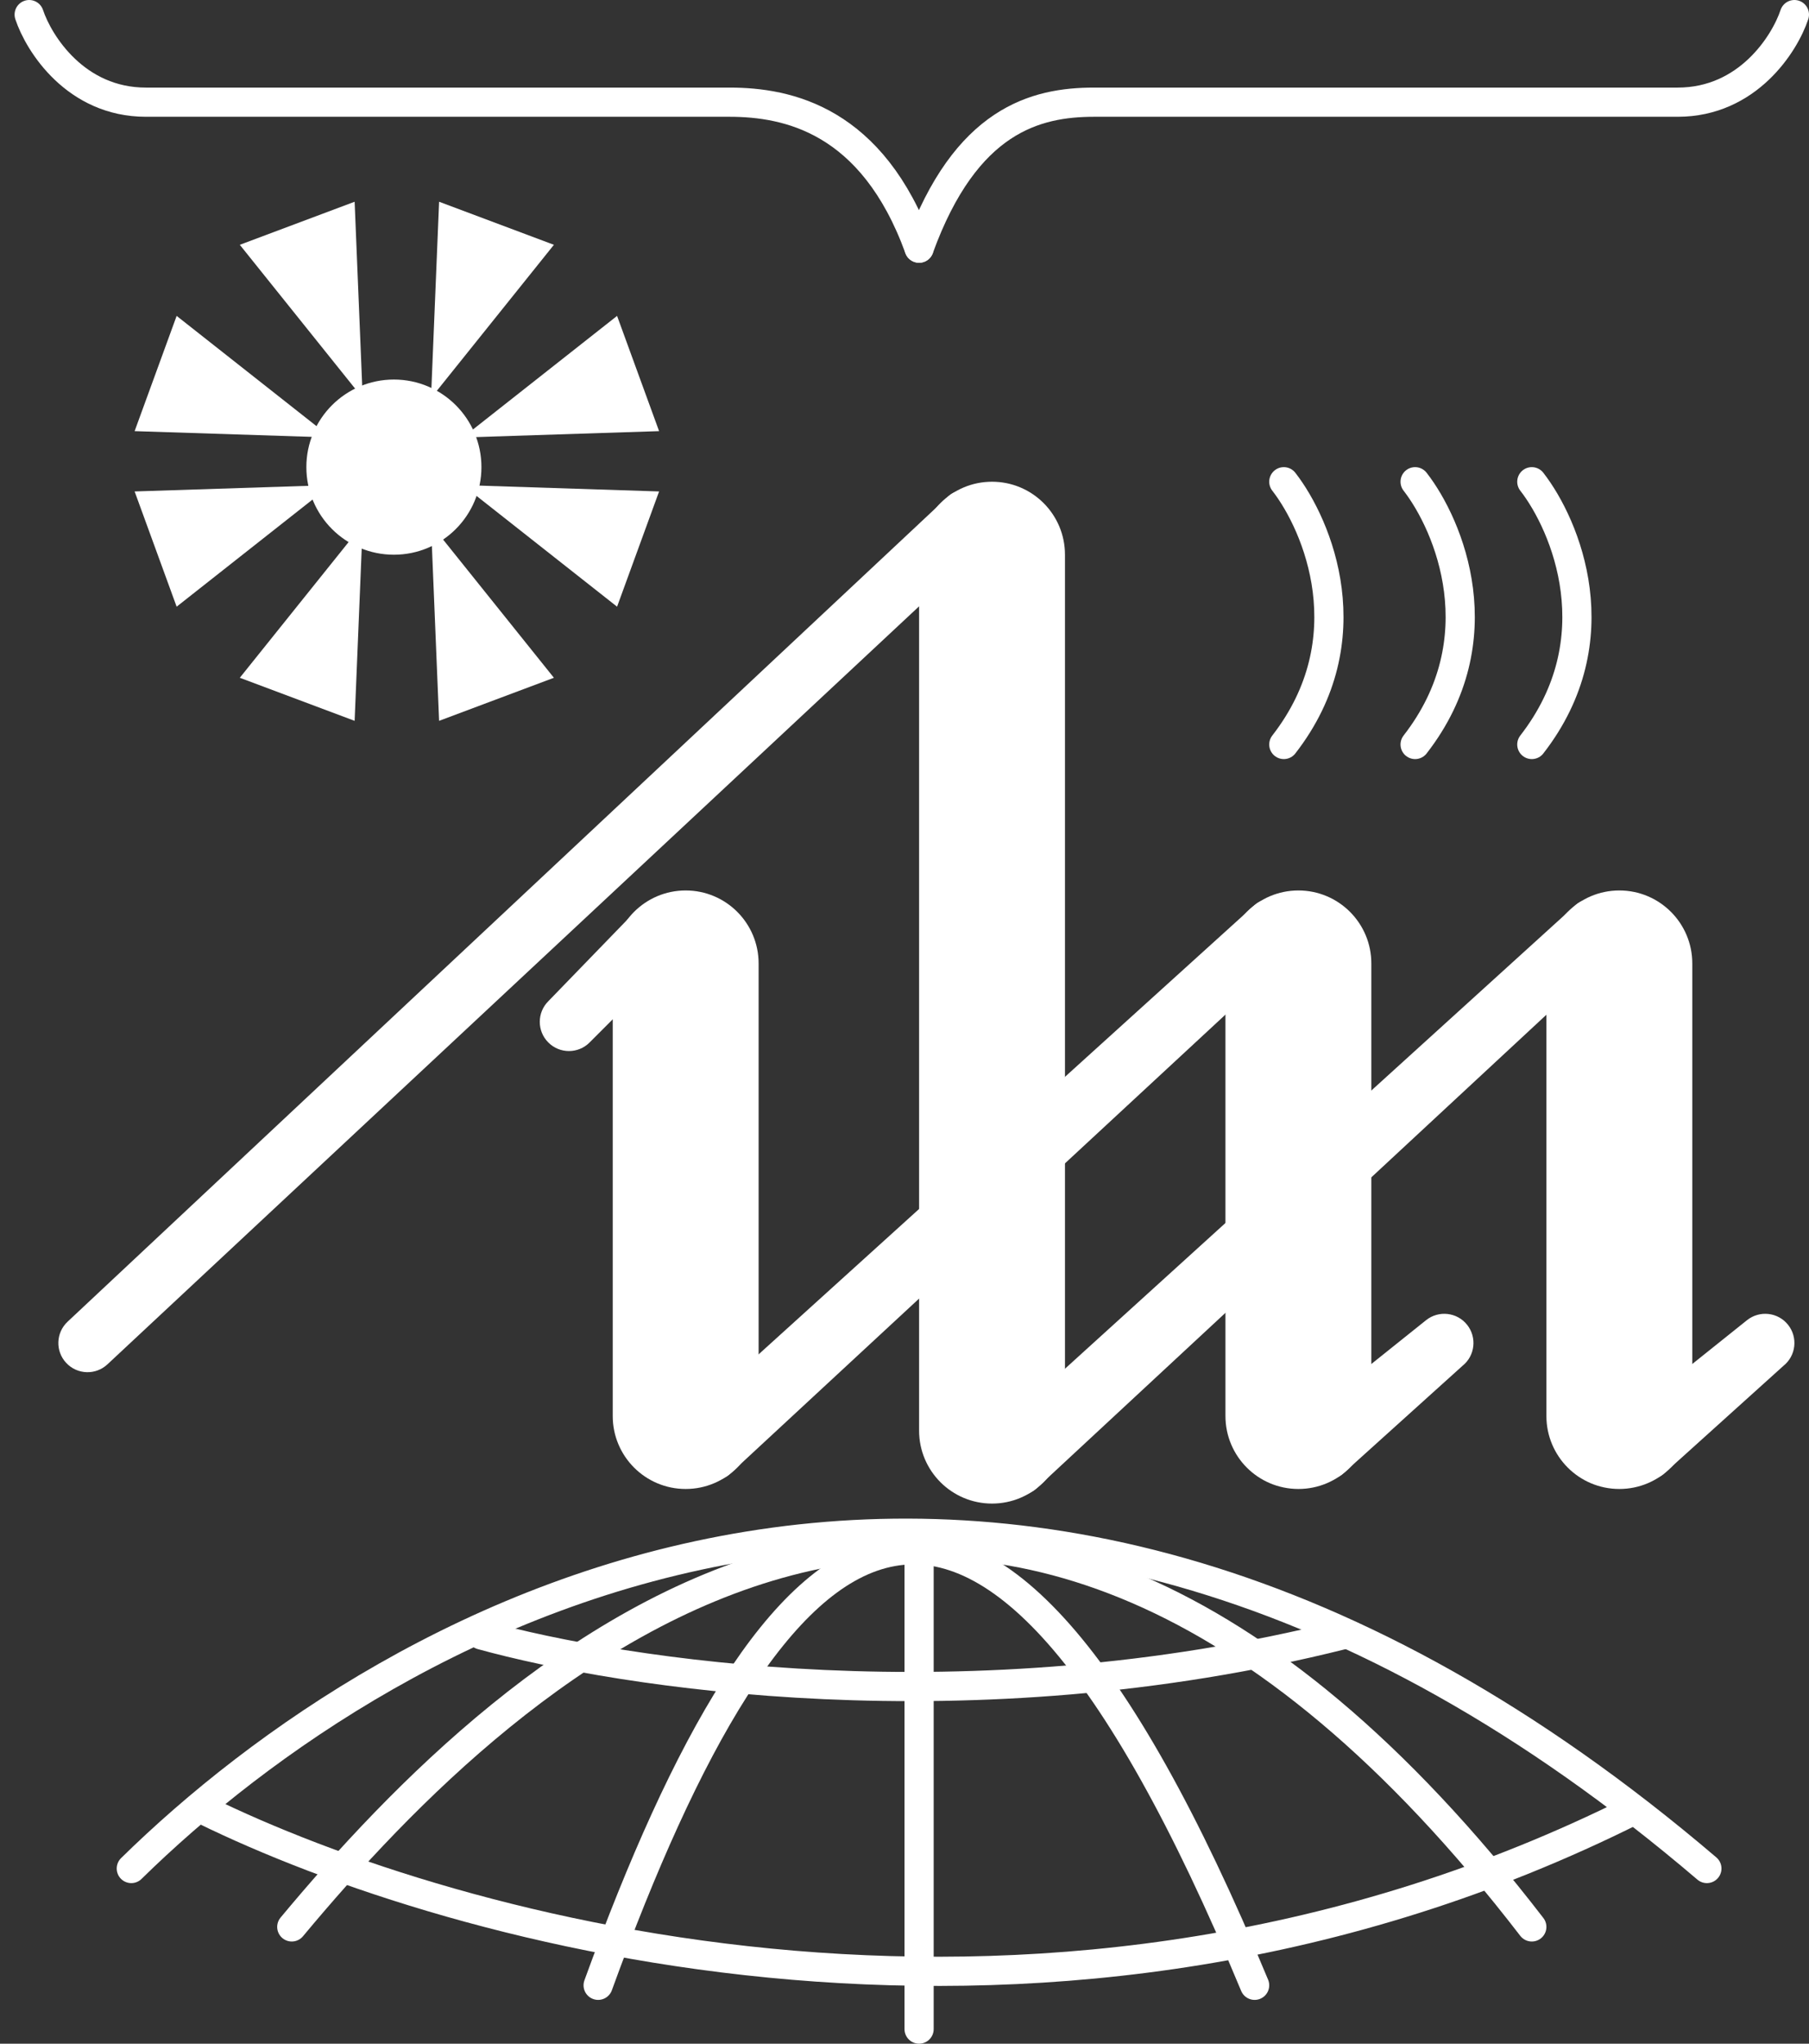 <svg width="62" height="70" viewBox="0 0 62 70" fill="none" xmlns="http://www.w3.org/2000/svg">
<rect x="0" y="0" width="62" height="70" fill="#333333" stroke="none"/>
<path fill-rule="evenodd" clip-rule="evenodd" d="M34 16.5C35.381 16.5 36.5 17.619 36.5 19V49C36.5 50.381 35.381 51.5 34 51.5C32.619 51.5 31.5 50.381 31.5 49V19C31.5 17.619 32.619 16.5 34 16.5Z" fill="white"/>
<path fill-rule="evenodd" clip-rule="evenodd" d="M55.5 30.5C56.881 30.5 58 31.619 58 33V48.5C58 49.881 56.881 51 55.5 51C54.119 51 53 49.881 53 48.5V33C53 31.619 54.119 30.5 55.5 30.5Z" fill="white"/>
<path fill-rule="evenodd" clip-rule="evenodd" d="M44.5 30.5C45.881 30.5 47 31.619 47 33V48.5C47 49.881 45.881 51 44.5 51C43.119 51 42 49.881 42 48.5V33C42 31.619 43.119 30.5 44.5 30.5Z" fill="white"/>
<path fill-rule="evenodd" clip-rule="evenodd" d="M23.5 30.5C24.881 30.5 26 31.619 26 33V48.5C26 49.881 24.881 51 23.5 51C22.119 51 21 49.881 21 48.5V33C21 31.619 22.119 30.5 23.5 30.5Z" fill="white"/>
<path fill-rule="evenodd" clip-rule="evenodd" d="M33.731 17.318C34.108 17.721 34.086 18.354 33.682 18.731L3.682 46.731C3.279 47.108 2.646 47.086 2.269 46.682C1.892 46.279 1.914 45.646 2.318 45.269L32.5 17C32.904 16.623 33.354 16.914 33.731 17.318Z" fill="white"/>
<path fill-rule="evenodd" clip-rule="evenodd" d="M55.242 31.33C55.612 31.74 55.58 32.372 55.17 32.742L35.5 51C35.09 51.37 33.628 51.58 33.258 51.17C32.888 50.76 32.92 50.128 33.33 49.758L54 31C54.41 30.63 54.872 30.92 55.242 31.33Z" fill="white"/>
<path fill-rule="evenodd" clip-rule="evenodd" d="M44.243 31.331C44.613 31.741 44.58 32.374 44.169 32.743L25 50.5C24.59 50.87 23.126 51.08 22.757 50.669C22.387 50.258 22.421 49.626 22.831 49.257L43 31C43.41 30.631 43.874 30.921 44.243 31.331Z" fill="white"/>
<path fill-rule="evenodd" clip-rule="evenodd" d="M23.207 31.293C23.598 31.683 23.598 32.317 23.207 32.707L20.207 35.707C19.817 36.098 19.183 36.098 18.793 35.707C18.402 35.317 18.402 34.683 18.793 34.293L21.5 31.5C21.89 31.11 22.817 30.902 23.207 31.293Z" fill="white"/>
<path fill-rule="evenodd" clip-rule="evenodd" d="M61.281 45.375C61.626 45.807 61.556 46.436 61.125 46.781L57 50.5C56.569 50.845 55.064 51.056 54.719 50.625C54.374 50.193 54.444 49.564 54.875 49.219L59.875 45.219C60.307 44.874 60.936 44.944 61.281 45.375Z" fill="white"/>
<path fill-rule="evenodd" clip-rule="evenodd" d="M50.281 45.375C50.626 45.807 50.556 46.436 50.125 46.781L46 50.5C45.569 50.845 44.064 51.056 43.719 50.625C43.374 50.193 43.444 49.564 43.875 49.219L48.875 45.219C49.307 44.874 49.936 44.944 50.281 45.375Z" fill="white"/>
<path d="M44 16.5C45.167 18 46.8 21.9 44 25.5" stroke="white" stroke-linecap="round"/>
<path d="M48.5 16.5C49.667 18 51.3 21.9 48.5 25.5" stroke="white" stroke-linecap="round"/>
<path d="M52.5 16.5C53.667 18 55.3 21.9 52.5 25.5" stroke="white" stroke-linecap="round"/>
<path d="M1 0.5C1.333 1.5 2.6 3.5 5 3.5C7.4 3.5 19.333 3.5 25 3.5C27 3.5 29.9 4.1 31.5 8.5" stroke="white" stroke-linecap="round"/>
<path d="M61.5 0.5C61.167 1.5 59.9 3.5 57.5 3.5C55.1 3.5 43.167 3.5 37.5 3.5C35.5 3.5 33.1 4.1 31.5 8.5" stroke="white" stroke-linecap="round"/>
<path d="M4.5 64C13.333 55.333 34.1 43.2 58.5 64" stroke="white" stroke-linecap="round"/>
<path d="M10 66C17.5 57 33.7 41.6 52.5 66" stroke="white" stroke-linecap="round"/>
<path d="M20.5 68C26.5 51.5 33.435 44.986 43 68" stroke="white" stroke-linecap="round"/>
<path d="M31.5 69.5V53" stroke="white" stroke-linecap="round"/>
<path d="M7 62C15.5 66.167 36 72 56 62" stroke="white" stroke-linecap="round"/>
<path d="M16.5 56C21.333 57.333 33.2 59.2 46 56" stroke="white" stroke-linecap="round"/>
<path d="M12.431 13.635L8.219 8.385L12.154 6.91L12.431 13.635Z" fill="white"/>
<path d="M11.341 14.985L4.614 14.767L6.054 10.82L11.341 14.985Z" fill="white"/>
<path d="M14.772 13.635L18.984 8.385L15.049 6.91L14.772 13.635Z" fill="white"/>
<path d="M15.861 14.985L22.589 14.767L21.149 10.82L15.861 14.985Z" fill="white"/>
<path d="M12.431 17.965L8.219 23.215L12.154 24.69L12.431 17.965Z" fill="white"/>
<path d="M11.341 16.615L4.614 16.833L6.054 20.78L11.341 16.615Z" fill="white"/>
<path d="M14.772 17.965L18.984 23.215L15.049 24.69L14.772 17.965Z" fill="white"/>
<path d="M15.861 16.615L22.589 16.833L21.149 20.78L15.861 16.615Z" fill="white"/>
<circle cx="13.5" cy="16" r="3" fill="white"/>
</svg>
